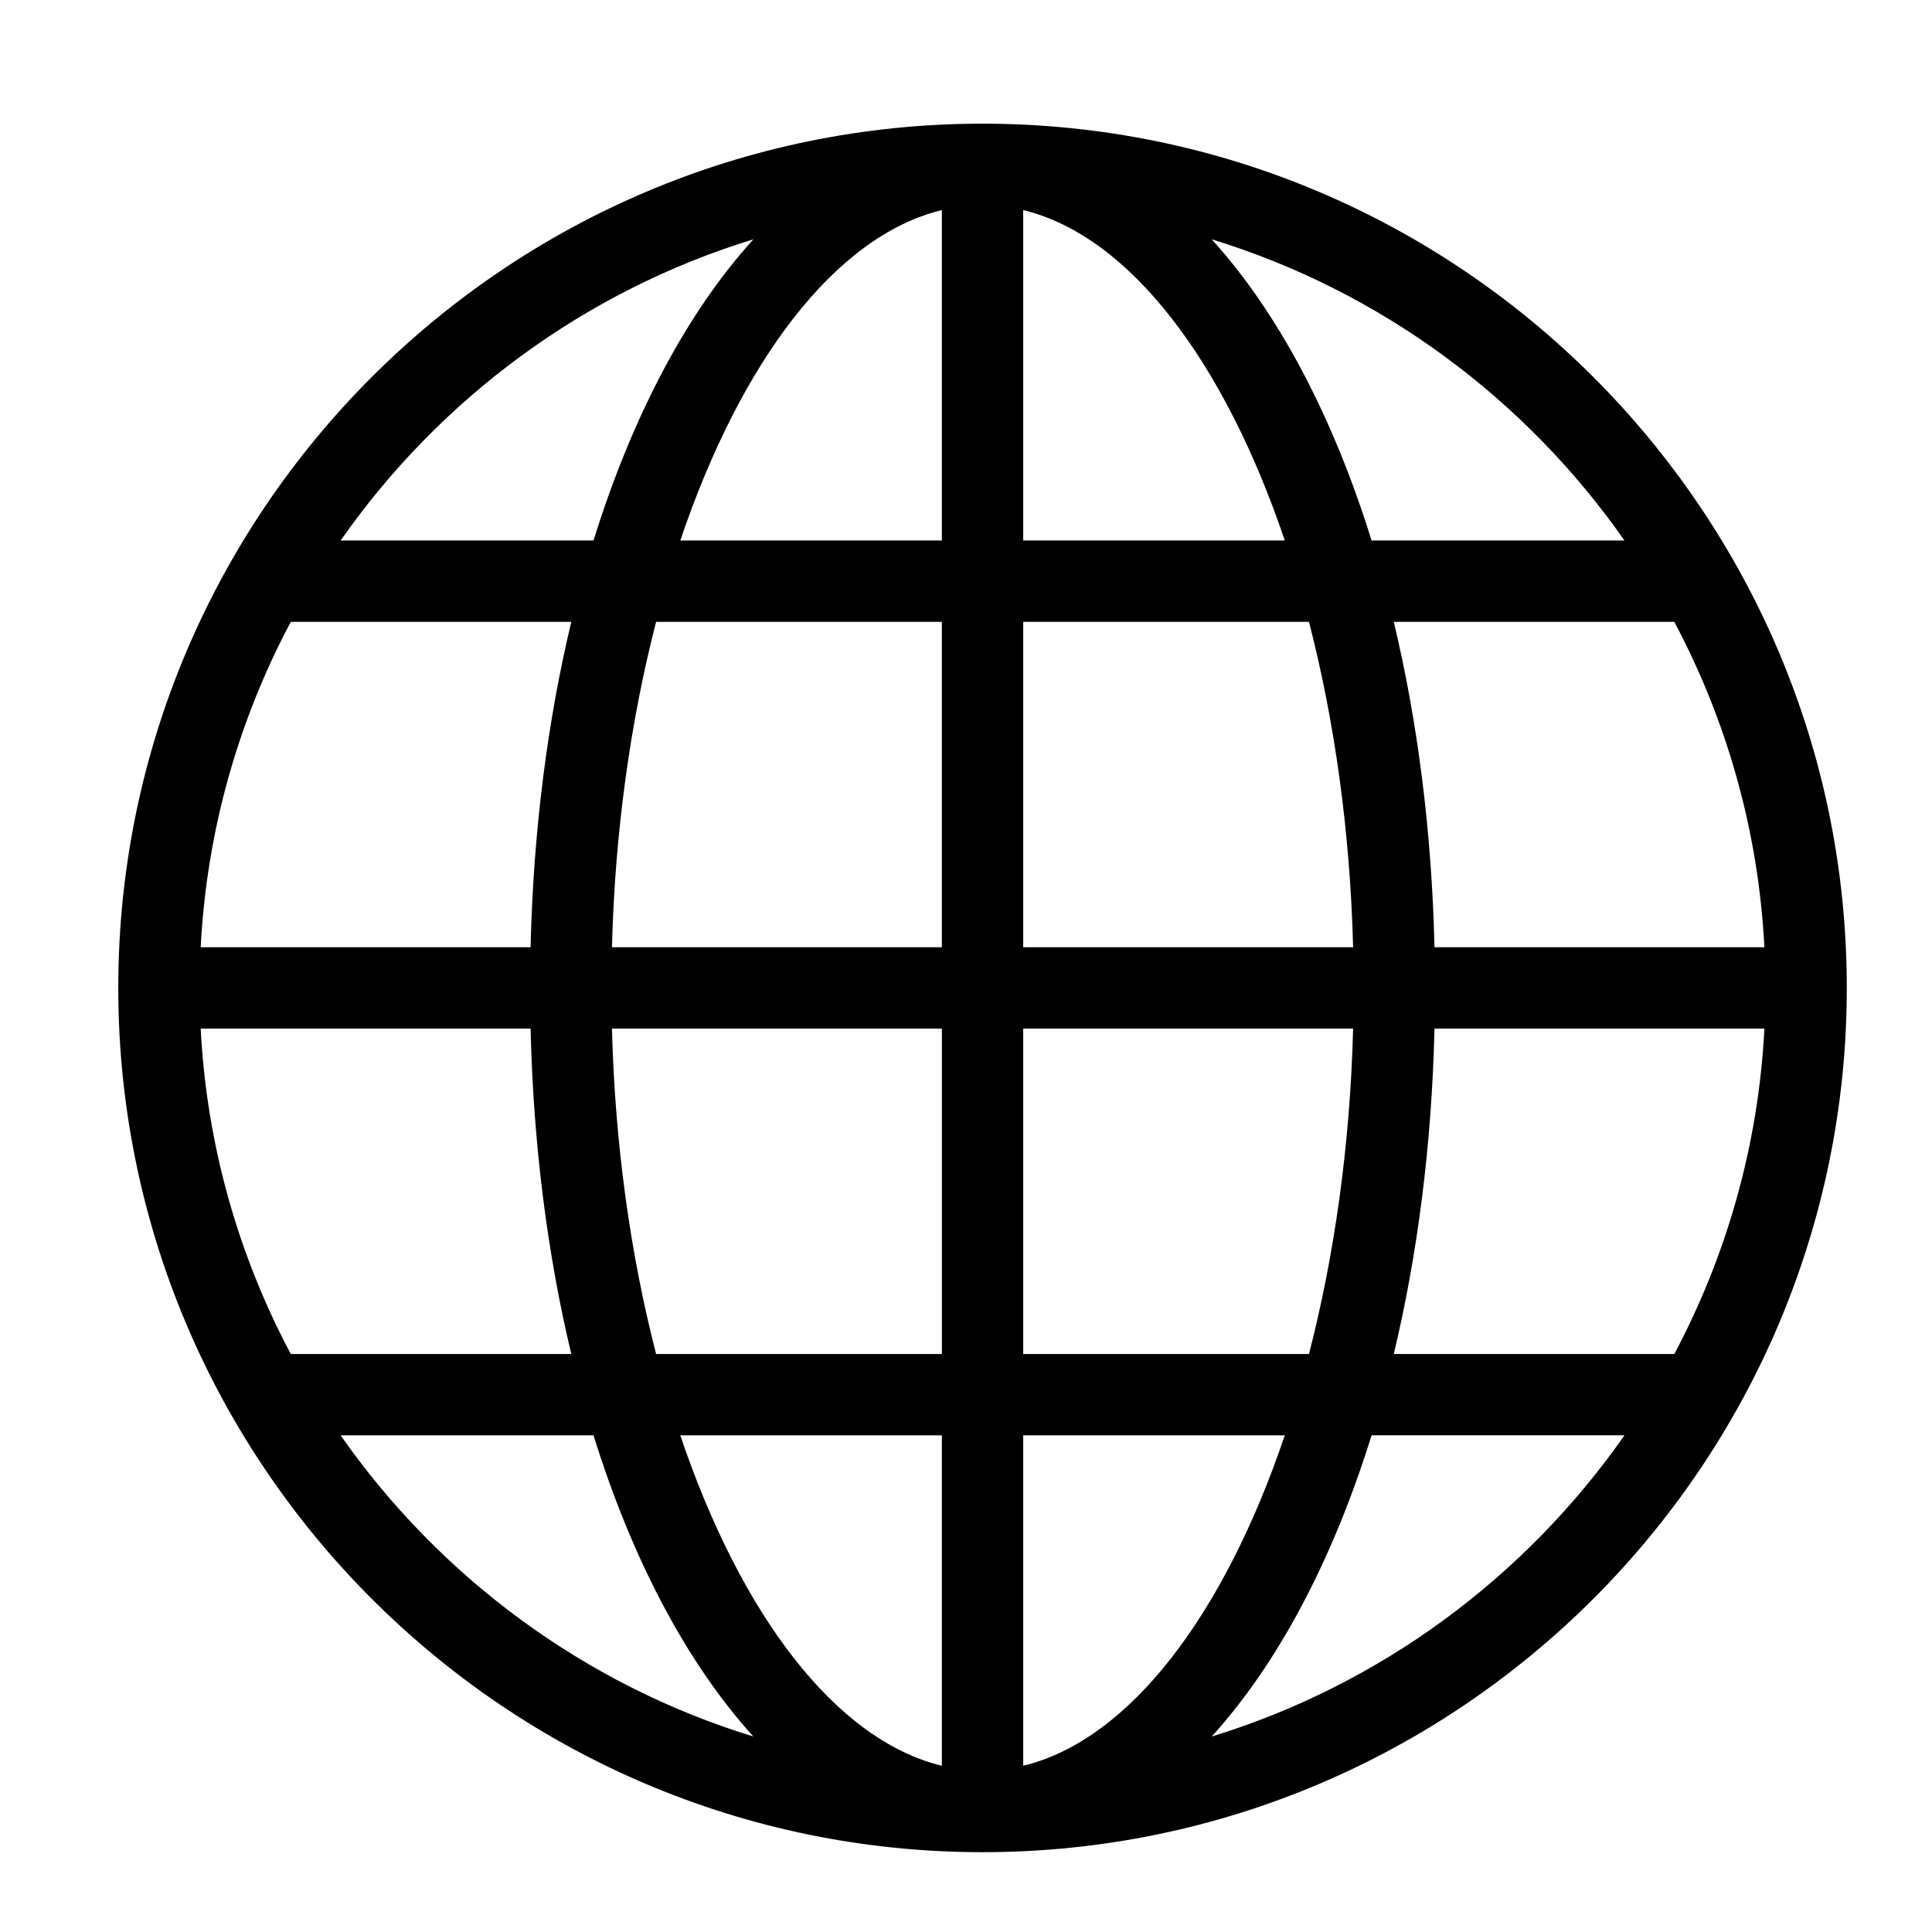 <svg height='100px' width='100px'  fill="#000000" xmlns="http://www.w3.org/2000/svg" xmlns:xlink="http://www.w3.org/1999/xlink" version="1.1" x="0px" y="0px" viewBox="0 0 95 95" enable-background="new 0 0 95 95" xml:space="preserve"><path d="M48.313,6.081c-23.433,0-42.497,19.063-42.497,42.497s19.064,42.497,42.497,42.497c23.434,0,42.497-19.063,42.497-42.497  S71.747,6.081,48.313,6.081z M9.868,50.578H26.09c0.133,5.729,0.836,11.124,2.001,16H14.298  C11.736,61.757,10.164,56.334,9.868,50.578z M50.313,26.578V10.33c5.244,1.271,9.894,7.455,12.862,16.248H50.313z M64.365,30.578  c1.251,4.846,2.023,10.279,2.17,16H50.313v-16H64.365z M46.313,10.33v16.248H33.451C36.419,17.785,41.069,11.6,46.313,10.33z   M46.313,30.578v16H30.091c0.146-5.721,0.92-11.154,2.171-16H46.313z M26.09,46.578H9.868c0.296-5.757,1.868-11.18,4.43-16h13.793  C26.926,35.454,26.223,40.849,26.09,46.578z M30.091,50.578h16.223v16H32.262C31.011,61.732,30.237,56.298,30.091,50.578z   M46.313,70.578v16.248c-5.244-1.271-9.895-7.455-12.862-16.248H46.313z M50.313,86.826V70.578h12.862  C60.207,79.371,55.558,85.555,50.313,86.826z M50.313,66.578v-16h16.222c-0.146,5.721-0.919,11.154-2.17,16H50.313z M70.536,50.578  h16.223c-0.296,5.757-1.868,11.18-4.43,16H68.535C69.701,61.702,70.403,56.306,70.536,50.578z M70.536,46.578  c-0.133-5.729-0.835-11.124-2.001-16h13.794c2.562,4.82,4.134,10.243,4.43,16H70.536z M79.878,26.578H67.443  c-1.912-6.146-4.616-11.237-7.862-14.811C67.89,14.314,75.004,19.607,79.878,26.578z M37.046,11.767  c-3.246,3.574-5.95,8.664-7.862,14.811H16.749C21.623,19.607,28.737,14.315,37.046,11.767z M16.749,70.578h12.435  c1.912,6.146,4.616,11.236,7.862,14.811C28.737,82.84,21.623,77.548,16.749,70.578z M59.581,85.388  c3.246-3.573,5.95-8.664,7.862-14.811h12.435C75.004,77.548,67.89,82.841,59.581,85.388z"></path></svg>